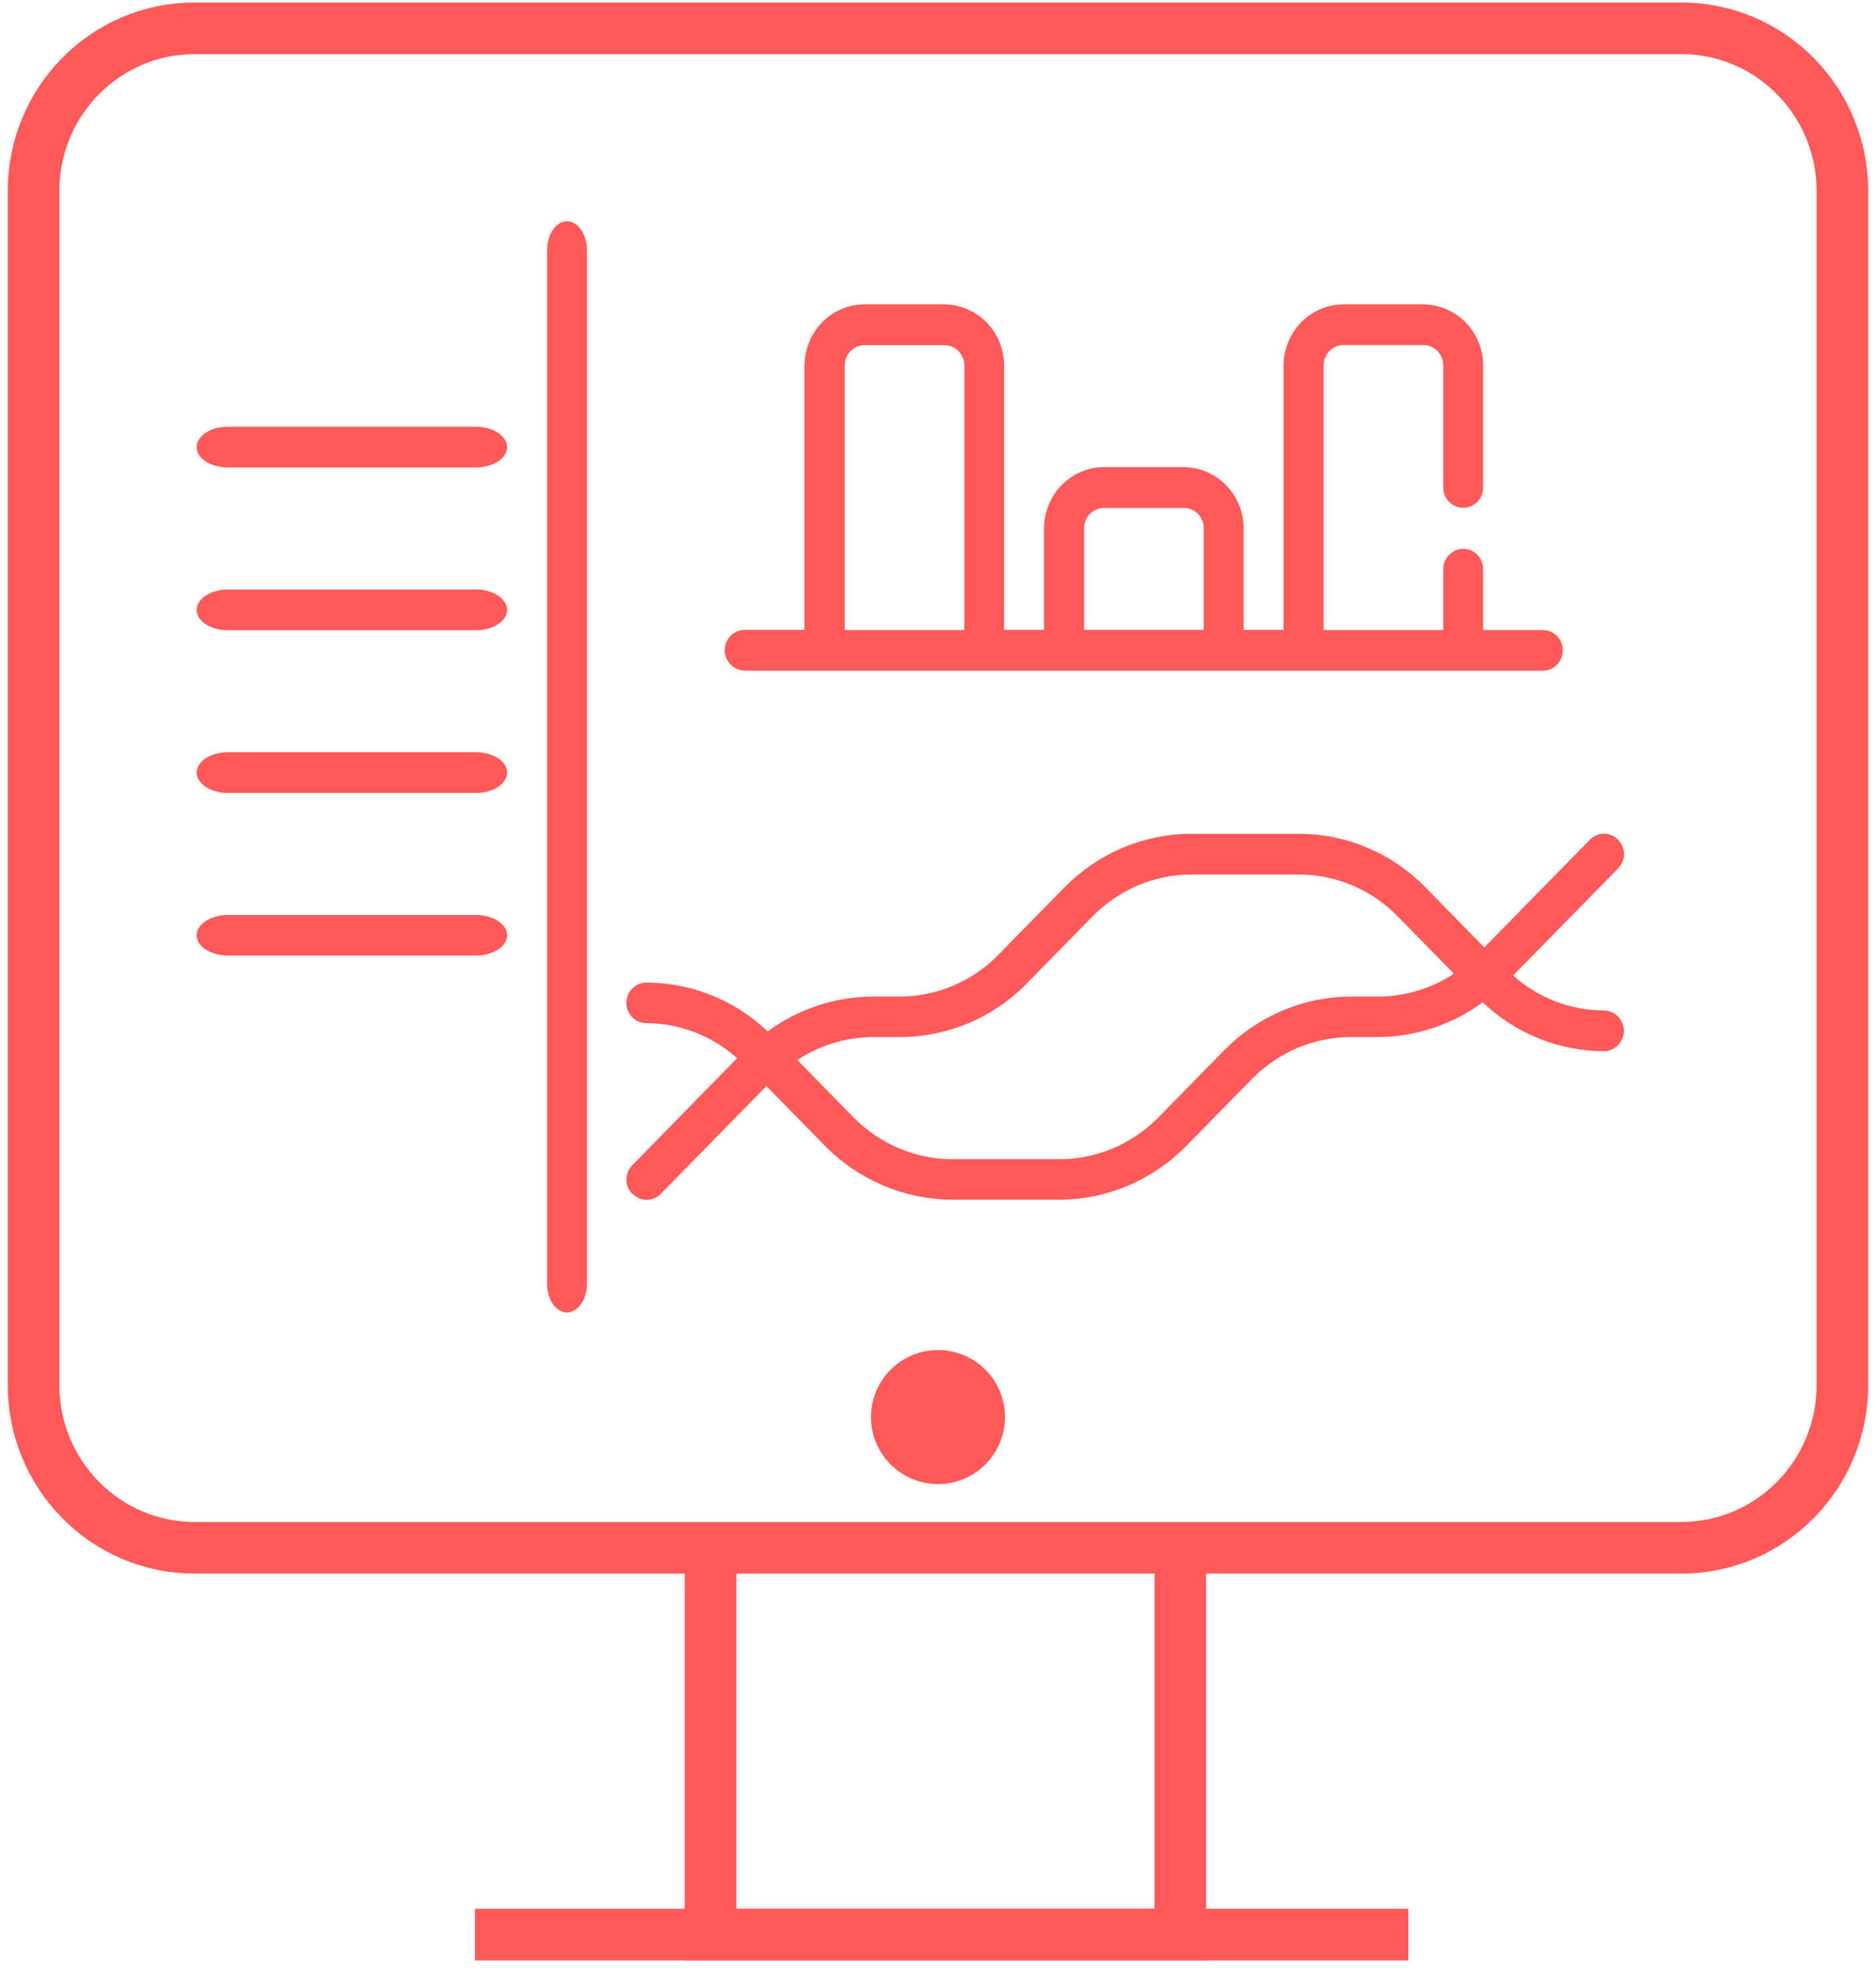 <svg width="81" height="85" viewBox="0 0 81 85" fill="none" xmlns="http://www.w3.org/2000/svg">
<path d="M32.169 28.95H66.619C67.096 28.95 67.477 28.555 67.477 28.069C67.477 27.582 67.089 27.194 66.619 27.194H64.038V24.563C64.038 24.076 63.651 23.688 63.181 23.688C62.71 23.688 62.316 24.083 62.316 24.563V27.194H57.149V15.775C57.149 15.288 57.536 14.893 58.013 14.893H61.458C61.687 14.893 61.908 14.985 62.067 15.154C62.226 15.323 62.316 15.542 62.316 15.775V21.043C62.316 21.53 62.703 21.918 63.181 21.918C63.658 21.918 64.038 21.523 64.038 21.043V15.775C64.038 15.076 63.762 14.406 63.278 13.913C62.793 13.419 62.136 13.144 61.451 13.137H58.006C57.322 13.137 56.664 13.419 56.18 13.913C55.696 14.406 55.426 15.076 55.419 15.775V27.187H53.697V22.8C53.697 22.101 53.42 21.431 52.936 20.938C52.452 20.444 51.794 20.169 51.11 20.162H47.665C46.98 20.162 46.323 20.444 45.839 20.938C45.354 21.431 45.084 22.101 45.078 22.8V27.187H43.355V15.775C43.355 15.076 43.078 14.406 42.594 13.913C42.11 13.419 41.453 13.144 40.768 13.137H37.323C36.638 13.137 35.981 13.419 35.497 13.913C35.013 14.406 34.743 15.076 34.736 15.775V27.187H32.156C31.678 27.187 31.291 27.582 31.291 28.061C31.291 28.541 31.678 28.943 32.156 28.943L32.169 28.95ZM46.807 22.8C46.807 22.313 47.194 21.925 47.672 21.925H51.117C51.345 21.925 51.566 22.017 51.725 22.179C51.884 22.341 51.974 22.567 51.974 22.8V27.187H46.807V22.8ZM36.472 15.775C36.472 15.288 36.86 14.9 37.337 14.9H40.782C41.01 14.9 41.231 14.992 41.391 15.161C41.55 15.33 41.64 15.549 41.64 15.782V27.194H36.472V15.775Z" fill="#FF5959"/>
<path d="M27.315 51.528C27.474 51.69 27.695 51.788 27.923 51.788C28.152 51.788 28.373 51.697 28.532 51.528L33.091 46.879L35.63 49.468C37.089 50.942 39.054 51.774 41.108 51.781H45.736C47.791 51.781 49.762 50.942 51.215 49.468L54.065 46.562C55.199 45.412 56.728 44.763 58.326 44.763H59.509C61.127 44.749 62.705 44.227 64.019 43.261C65.437 44.615 67.312 45.37 69.256 45.37C69.733 45.37 70.113 44.975 70.113 44.495C70.113 44.016 69.726 43.614 69.256 43.614C67.81 43.614 66.419 43.071 65.333 42.104L69.864 37.484C70.203 37.139 70.203 36.589 69.864 36.243C69.525 35.898 68.986 35.898 68.647 36.243L64.088 40.891L61.55 38.303C60.097 36.814 58.125 35.982 56.064 35.989H51.436C49.382 35.989 47.41 36.828 45.957 38.303L43.107 41.209C41.98 42.365 40.444 43.014 38.839 43.014H37.656C36.038 43.028 34.461 43.55 33.146 44.517C31.728 43.162 29.853 42.415 27.91 42.408C27.432 42.408 27.045 42.803 27.045 43.289C27.045 43.776 27.432 44.164 27.91 44.164C29.349 44.164 30.746 44.707 31.825 45.673L27.301 50.293C27.142 50.455 27.045 50.681 27.045 50.914C27.045 51.147 27.135 51.372 27.301 51.535L27.315 51.528ZM38.846 44.763C40.901 44.763 42.879 43.938 44.332 42.45L47.182 39.544C48.316 38.394 49.845 37.745 51.443 37.745H56.071C57.669 37.745 59.204 38.387 60.339 39.544L62.774 42.027C61.805 42.662 60.678 43.007 59.523 43.014H58.34C56.285 43.014 54.314 43.854 52.861 45.328L50.011 48.234C48.877 49.383 47.348 50.032 45.75 50.032H41.122C39.524 50.032 37.995 49.383 36.861 48.234L34.426 45.751C35.394 45.116 36.522 44.77 37.677 44.763H38.86H38.846Z" fill="#FF5959"/>
<path d="M24.479 56.648C24.707 56.648 24.928 56.521 25.088 56.288C25.247 56.056 25.344 55.738 25.344 55.414V10.795C25.344 10.111 24.956 9.553 24.479 9.553C24.002 9.553 23.621 10.111 23.621 10.795V55.414C23.621 55.745 23.711 56.056 23.87 56.288C24.029 56.521 24.251 56.648 24.479 56.648Z" fill="#FF5959"/>
<path d="M8.491 26.326C8.491 26.559 8.63 26.785 8.886 26.947C9.141 27.109 9.48 27.201 9.833 27.201H20.555C21.296 27.201 21.897 26.806 21.897 26.326C21.897 25.847 21.296 25.445 20.555 25.445H9.833C9.093 25.445 8.491 25.84 8.491 26.326Z" fill="#FF5959"/>
<path d="M20.555 32.47H9.833C9.093 32.47 8.491 32.865 8.491 33.344C8.491 33.824 9.093 34.226 9.833 34.226H20.555C21.296 34.226 21.897 33.831 21.897 33.344C21.897 32.858 21.296 32.47 20.555 32.47Z" fill="#FF5959"/>
<path d="M20.555 39.494H9.833C9.093 39.494 8.491 39.889 8.491 40.368C8.491 40.848 9.093 41.243 9.833 41.243H20.555C21.296 41.243 21.897 40.848 21.897 40.368C21.897 39.889 21.296 39.494 20.555 39.494Z" fill="#FF5959"/>
<path d="M8.491 19.301C8.491 19.534 8.63 19.759 8.886 19.922C9.141 20.084 9.48 20.175 9.833 20.175H20.555C21.296 20.175 21.897 19.78 21.897 19.301C21.897 18.821 21.296 18.419 20.555 18.419H9.833C9.093 18.419 8.491 18.814 8.491 19.301Z" fill="#FF5959"/>
<path d="M79.55 49.802V59.778C79.55 63.663 76.433 66.805 72.594 66.805H8.405C4.56 66.805 1.449 63.656 1.449 59.778V8.248C1.449 4.364 4.56 1.222 8.405 1.222H72.594C76.44 1.222 79.55 4.371 79.55 8.248V49.802V49.802Z" stroke="#FF5959" stroke-width="2.23" stroke-miterlimit="10"/>
<path d="M30.681 66.804V83.5H50.962V66.804" stroke="#FF5959" stroke-width="2.23" stroke-miterlimit="10"/>
<path d="M20.508 83.5H60.809" stroke="#FF5959" stroke-width="2.23" stroke-miterlimit="10"/>
<path d="M40.5 64.056C42.098 64.056 43.393 62.761 43.393 61.163C43.393 59.566 42.098 58.27 40.5 58.27C38.903 58.27 37.607 59.566 37.607 61.163C37.607 62.761 38.903 64.056 40.5 64.056Z" fill="#FF5959"/>
</svg>

